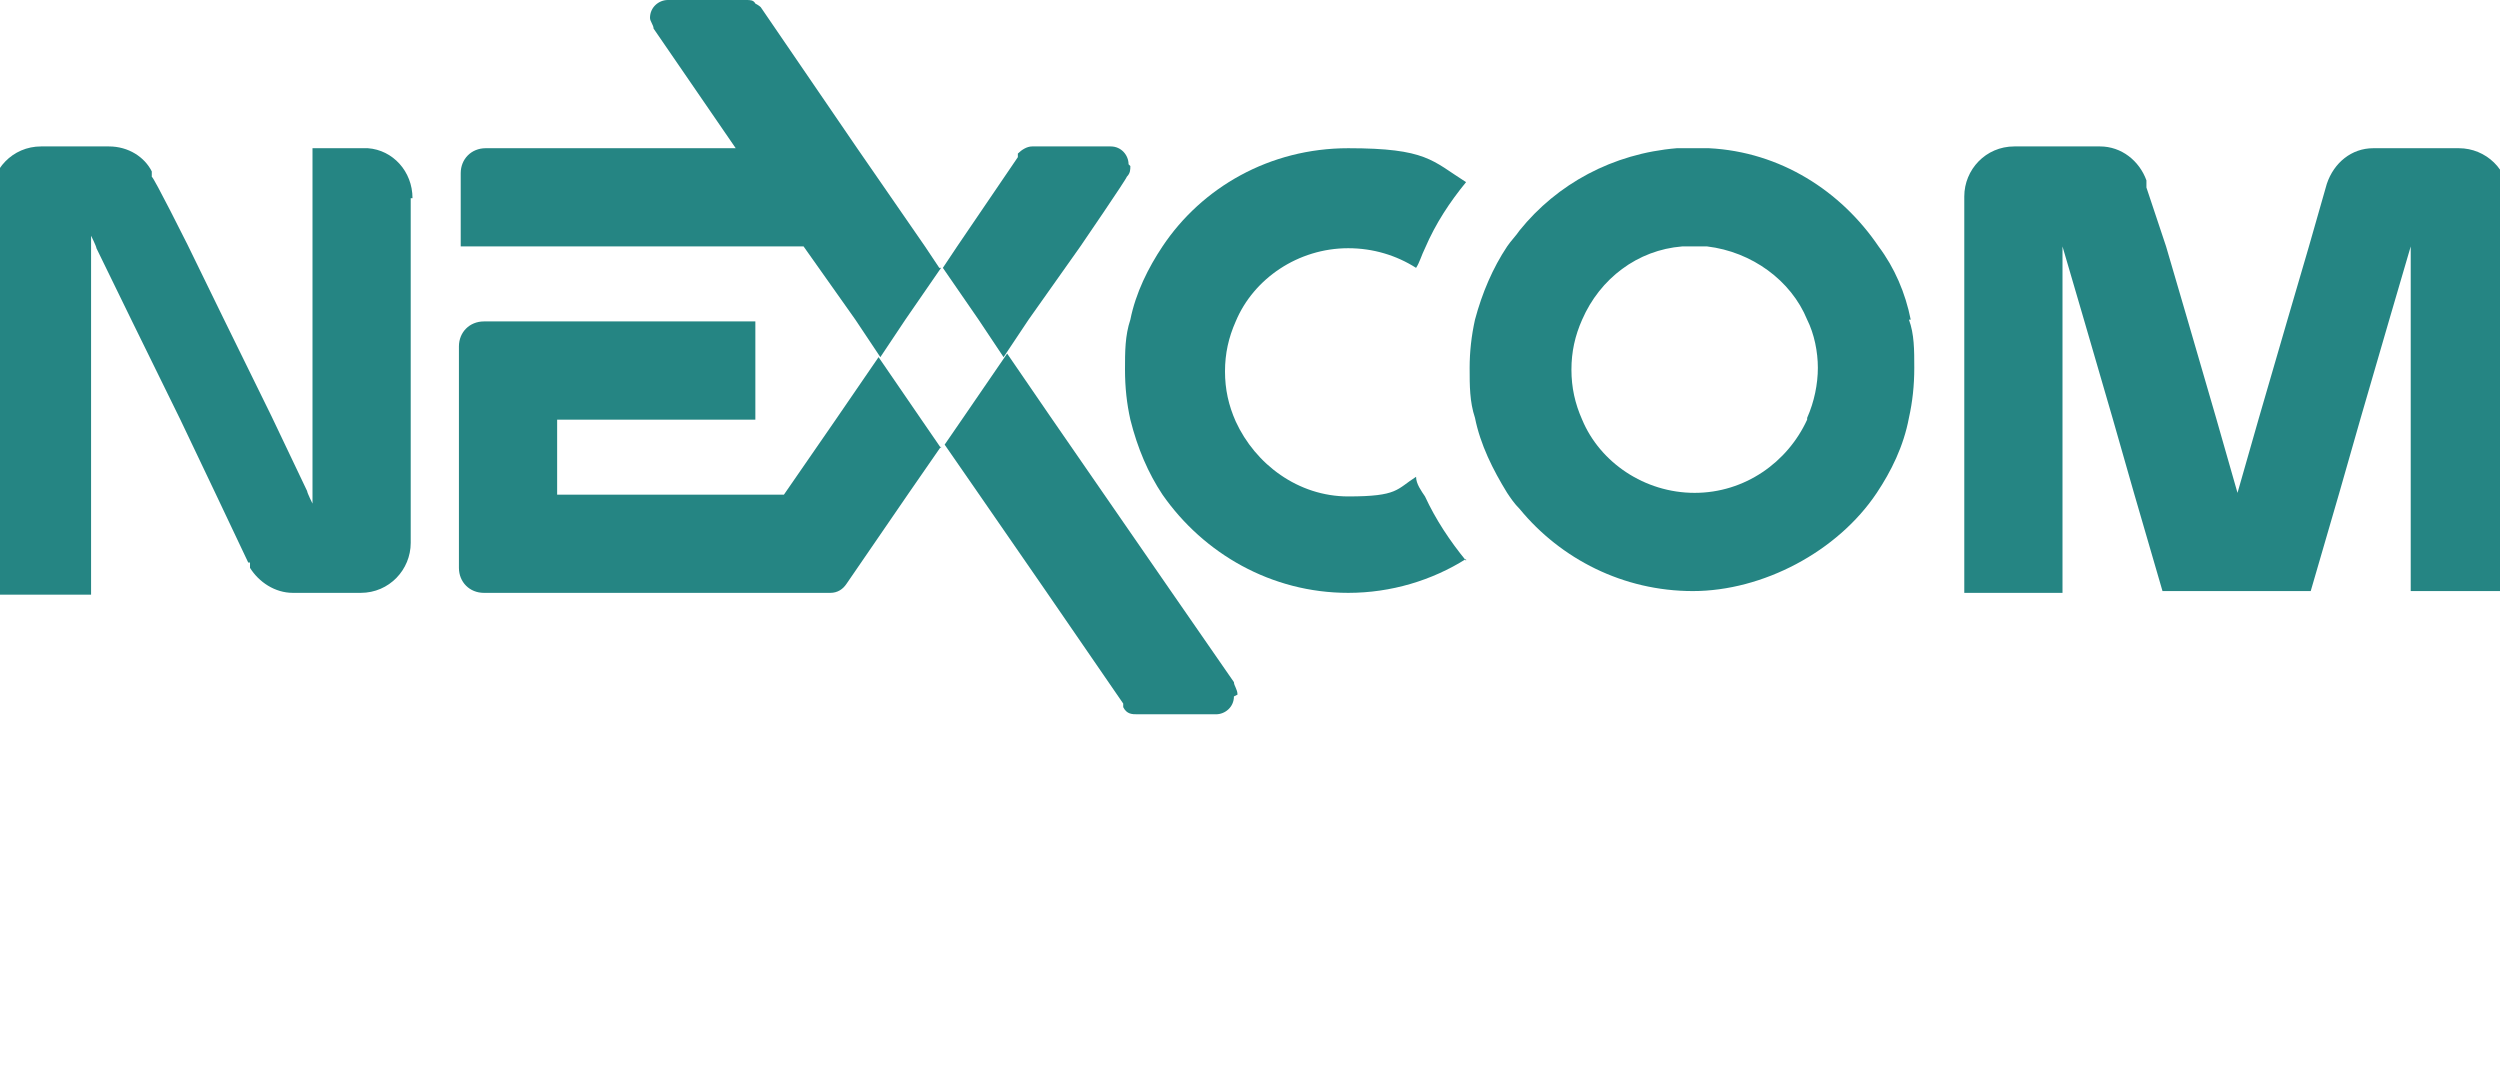 <?xml version="1.0" encoding="UTF-8"?>
<svg id="_圖層_1" xmlns="http://www.w3.org/2000/svg" version="1.1" viewBox="0 0 140 60">
  <!-- Generator: Adobe Illustrator 29.5.0, SVG Export Plug-In . SVG Version: 2.1.0 Build 137)  -->
  <defs>
    <style>
      .st0 {
        fill: #258583;
      }
    </style>
  </defs>
  <g id="_結構">
    <g>
      <path class="st0" d="M23,11v19.4c0,1.5-1.2,2.8-2.8,2.8h-3.8c-1,0-1.9-.6-2.4-1.4h0v-.3h-.1l-1.8-3.8-2-4.2-2.7-5.5-2-4.1h0c0-.1-.3-.7-.3-.7v20.1H-.5V11c0-1.5,1.2-2.8,2.8-2.8h3.8c1.1,0,2,.6,2.4,1.4v.3c.1,0,2,3.8,2,3.8l2,4.1,2.7,5.5,2,4.2h0c0,.1.3.7.3.7V8.3h3.1c1.4.1,2.5,1.3,2.5,2.8h-.1Z"/>
      <path class="st0" d="M140.5,11v22.1h-5.5V13.8l-1.2,4.1-1.6,5.5-1.2,4.2-1.6,5.5h-8.3l-1.6-5.5-1.2-4.2-1.6-5.5-1.2-4.1v19.4h-5.5V11c0-1.5,1.2-2.8,2.8-2.8h4.8c1.2,0,2.2.8,2.6,1.9v.4c0,0,1.1,3.3,1.1,3.3l1.2,4.1,1.6,5.5,1.2,4.2,1.2-4.2,1.6-5.5,1.2-4.1,1-3.5h0c.4-1.2,1.4-2,2.6-2h4.8c1.5,0,2.8,1.2,2.8,2.8h0Z"/>
      <path class="st0" d="M82.1,31.3c-1.9,1.2-4.2,1.9-6.6,1.9-4.3,0-8.1-2.2-10.4-5.5-.8-1.2-1.4-2.6-1.8-4.2-.2-.9-.3-1.8-.3-2.8s0-1.9.3-2.8c.3-1.5,1-2.9,1.8-4.1,2.2-3.3,6-5.5,10.4-5.5s4.7.7,6.6,1.9c-.9,1.1-1.7,2.3-2.3,3.7-.2.4-.3.8-.5,1.1-1.1-.7-2.4-1.1-3.8-1.1-2.8,0-5.3,1.7-6.3,4.1-.4.9-.6,1.8-.6,2.8s.2,1.9.6,2.8c1.1,2.4,3.5,4.2,6.3,4.2s2.7-.4,3.8-1.1c0,.4.3.8.5,1.1.6,1.3,1.4,2.5,2.3,3.6h0Z"/>
      <path class="st0" d="M69.1,39c0,.6-.5,1-1,1h-4.4c-.3,0-.6,0-.8-.4h0v-.2h0l-4.4-6.4-3.8-5.5-1.8-2.6,1.1-1.6,2.4-3.5,2.4,3.5,2.9,4.2,3.8,5.5,3.6,5.2h0c0,.2.2.4.2.7h0Z"/>
      <path class="st0" d="M52.7,15l-2,2.9-1.4,2.1-1.4-2.1-2.9-4.1h-19.2v-4.1c0-.8.6-1.4,1.4-1.4h14l-4.6-6.7c0-.2-.2-.4-.2-.6C36.4.4,36.9,0,37.4,0h4.4C42,0,42.2,0,42.3.2c0,0,.2.1.3.2h0c0,0,5.4,7.9,5.4,7.9l3.8,5.5.8,1.2h.1Z"/>
      <path class="st0" d="M52.7,25l-1.8,2.6-3.5,5.1c-.2.3-.5.5-.9.5h-19.4c-.8,0-1.4-.6-1.4-1.4v-12.4c0-.8.6-1.4,1.4-1.4h15.2v5.5h-11.1v4.2h12.7l2.9-4.2,2.4-3.5,2.4,3.5,1.1,1.6h0Z"/>
      <path class="st0" d="M63.3,9.3c0,.2,0,.4-.2.6h0c0,.1-2.6,3.9-2.6,3.9l-2.9,4.1-1.4,2.1-1.4-2.1-2-2.9.8-1.2,3.4-5h0v-.2h0c.2-.2.5-.4.8-.4h4.4c.6,0,1,.5,1,1h0Z"/>
      <path class="st0" d="M107,17.9c-.3-1.5-.9-2.9-1.8-4.1-2.1-3.1-5.5-5.3-9.5-5.5h-1.8c-3.6.3-6.7,2-8.8,4.6-.2.3-.5.6-.7.9-.8,1.2-1.4,2.6-1.8,4.1-.2.9-.3,1.8-.3,2.7h0c0,1,0,1.9.3,2.8.3,1.5,1,2.9,1.8,4.2.2.3.4.6.7.9,2.3,2.8,5.8,4.6,9.7,4.6s8.1-2.2,10.3-5.5c.8-1.2,1.5-2.6,1.8-4.2.2-.9.3-1.8.3-2.8s0-1.9-.3-2.7h.1ZM101.2,23.5c-1.1,2.4-3.5,4.1-6.3,4.1s-5.3-1.7-6.3-4.1c-.4-.9-.6-1.8-.6-2.8h0c0-1,.2-1.9.6-2.8,1-2.3,3.1-3.9,5.6-4.1h1.4c2.5.3,4.7,1.9,5.6,4.1.4.8.6,1.8.6,2.7s-.2,1.9-.6,2.8h0Z"/>
    </g>
  </g>
</svg>